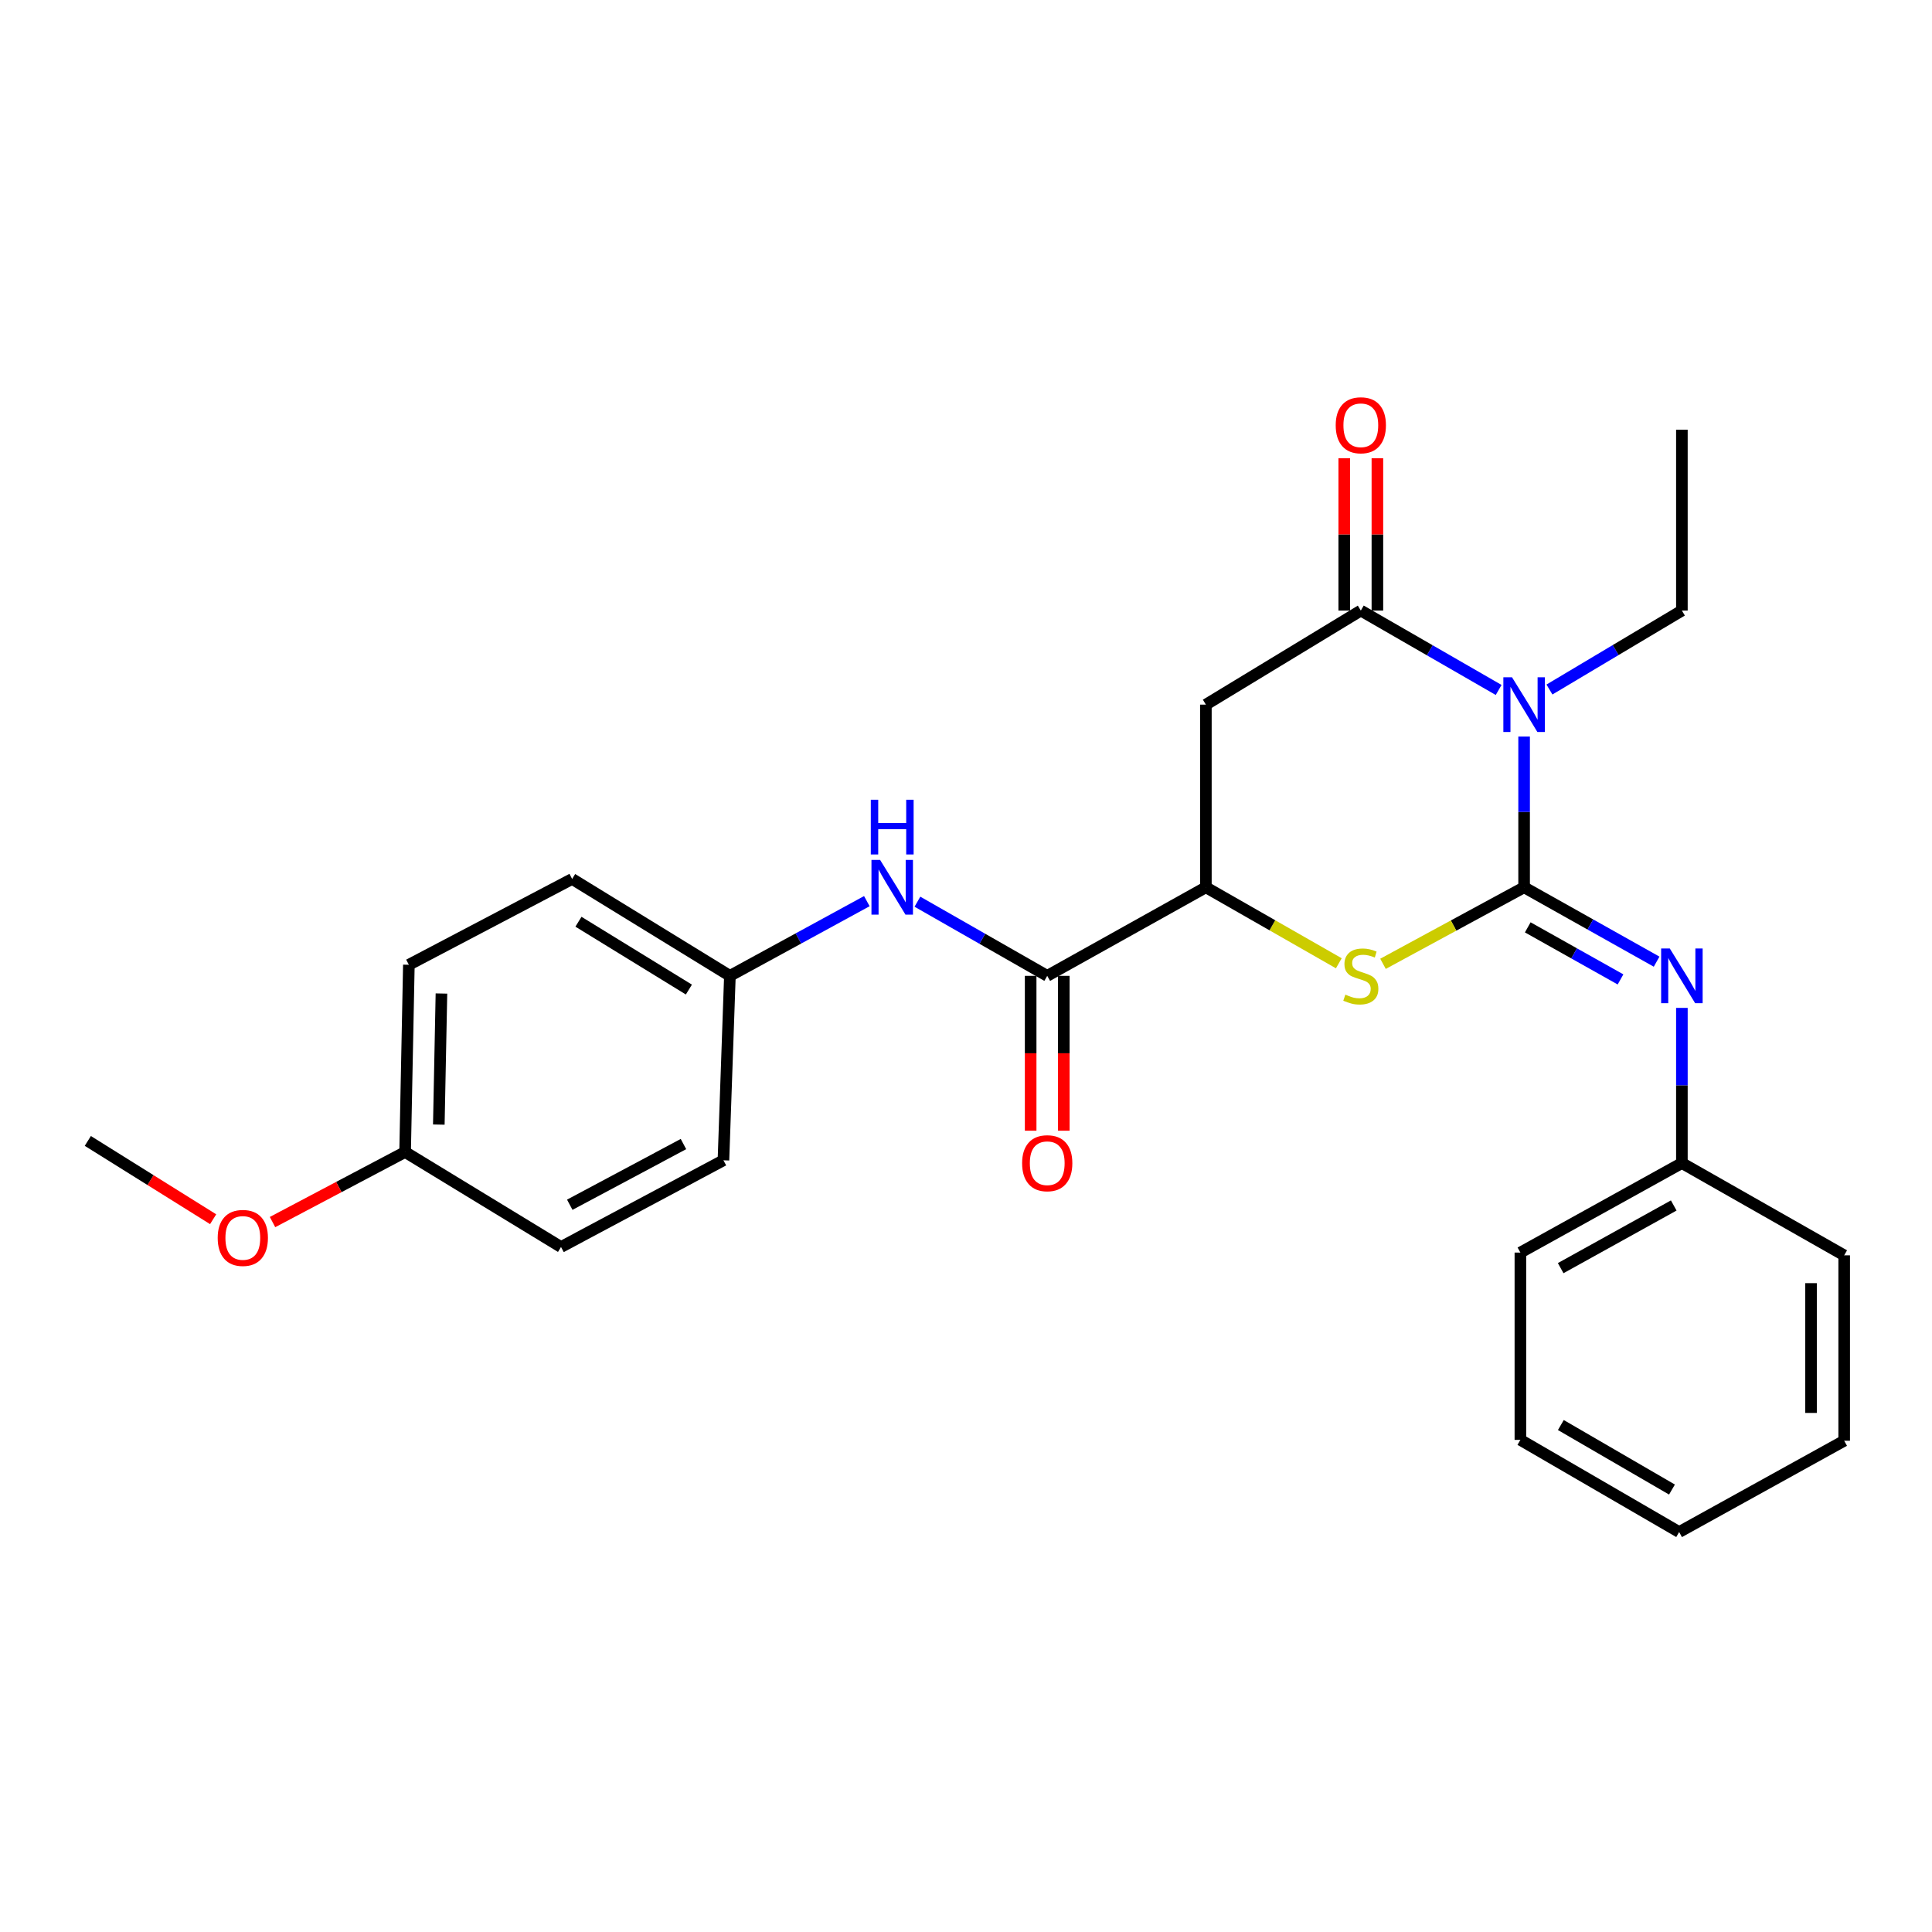 <?xml version='1.0' encoding='iso-8859-1'?>
<svg version='1.1' baseProfile='full'
              xmlns='http://www.w3.org/2000/svg'
                      xmlns:rdkit='http://www.rdkit.org/xml'
                      xmlns:xlink='http://www.w3.org/1999/xlink'
                  xml:space='preserve'
width='1000px' height='1000px' viewBox='0 0 1000 1000'>
<!-- END OF HEADER -->
<rect style='opacity:1.0;fill:#FFFFFF;stroke:none' width='1000' height='1000' x='0' y='0'> </rect>
<path class='bond-0' d='M 788.876,459.261 L 788.876,420.25' style='fill:none;fill-rule:evenodd;stroke:#000000;stroke-width:6px;stroke-linecap:butt;stroke-linejoin:miter;stroke-opacity:1' />
<path class='bond-0' d='M 788.876,420.25 L 788.876,381.24' style='fill:none;fill-rule:evenodd;stroke:#0000FF;stroke-width:6px;stroke-linecap:butt;stroke-linejoin:miter;stroke-opacity:1' />
<path class='bond-2' d='M 788.876,459.261 L 752.359,479.065' style='fill:none;fill-rule:evenodd;stroke:#000000;stroke-width:6px;stroke-linecap:butt;stroke-linejoin:miter;stroke-opacity:1' />
<path class='bond-2' d='M 752.359,479.065 L 715.842,498.87' style='fill:none;fill-rule:evenodd;stroke:#CCCC00;stroke-width:6px;stroke-linecap:butt;stroke-linejoin:miter;stroke-opacity:1' />
<path class='bond-5' d='M 788.876,459.261 L 823.169,478.508' style='fill:none;fill-rule:evenodd;stroke:#000000;stroke-width:6px;stroke-linecap:butt;stroke-linejoin:miter;stroke-opacity:1' />
<path class='bond-5' d='M 823.169,478.508 L 857.462,497.756' style='fill:none;fill-rule:evenodd;stroke:#0000FF;stroke-width:6px;stroke-linecap:butt;stroke-linejoin:miter;stroke-opacity:1' />
<path class='bond-5' d='M 790.766,479.996 L 814.771,493.47' style='fill:none;fill-rule:evenodd;stroke:#000000;stroke-width:6px;stroke-linecap:butt;stroke-linejoin:miter;stroke-opacity:1' />
<path class='bond-5' d='M 814.771,493.47 L 838.776,506.943' style='fill:none;fill-rule:evenodd;stroke:#0000FF;stroke-width:6px;stroke-linecap:butt;stroke-linejoin:miter;stroke-opacity:1' />
<path class='bond-1' d='M 775.697,357.125 L 740.028,336.577' style='fill:none;fill-rule:evenodd;stroke:#0000FF;stroke-width:6px;stroke-linecap:butt;stroke-linejoin:miter;stroke-opacity:1' />
<path class='bond-1' d='M 740.028,336.577 L 704.359,316.029' style='fill:none;fill-rule:evenodd;stroke:#000000;stroke-width:6px;stroke-linecap:butt;stroke-linejoin:miter;stroke-opacity:1' />
<path class='bond-11' d='M 801.993,356.896 L 836.268,336.462' style='fill:none;fill-rule:evenodd;stroke:#0000FF;stroke-width:6px;stroke-linecap:butt;stroke-linejoin:miter;stroke-opacity:1' />
<path class='bond-11' d='M 836.268,336.462 L 870.543,316.029' style='fill:none;fill-rule:evenodd;stroke:#000000;stroke-width:6px;stroke-linecap:butt;stroke-linejoin:miter;stroke-opacity:1' />
<path class='bond-8' d='M 712.937,316.029 L 712.937,276.612' style='fill:none;fill-rule:evenodd;stroke:#000000;stroke-width:6px;stroke-linecap:butt;stroke-linejoin:miter;stroke-opacity:1' />
<path class='bond-8' d='M 712.937,276.612 L 712.937,237.195' style='fill:none;fill-rule:evenodd;stroke:#FF0000;stroke-width:6px;stroke-linecap:butt;stroke-linejoin:miter;stroke-opacity:1' />
<path class='bond-8' d='M 695.78,316.029 L 695.78,276.612' style='fill:none;fill-rule:evenodd;stroke:#000000;stroke-width:6px;stroke-linecap:butt;stroke-linejoin:miter;stroke-opacity:1' />
<path class='bond-8' d='M 695.78,276.612 L 695.78,237.195' style='fill:none;fill-rule:evenodd;stroke:#FF0000;stroke-width:6px;stroke-linecap:butt;stroke-linejoin:miter;stroke-opacity:1' />
<path class='bond-26' d='M 704.359,316.029 L 624.159,364.716' style='fill:none;fill-rule:evenodd;stroke:#000000;stroke-width:6px;stroke-linecap:butt;stroke-linejoin:miter;stroke-opacity:1' />
<path class='bond-4' d='M 692.969,498.589 L 658.564,478.925' style='fill:none;fill-rule:evenodd;stroke:#CCCC00;stroke-width:6px;stroke-linecap:butt;stroke-linejoin:miter;stroke-opacity:1' />
<path class='bond-4' d='M 658.564,478.925 L 624.159,459.261' style='fill:none;fill-rule:evenodd;stroke:#000000;stroke-width:6px;stroke-linecap:butt;stroke-linejoin:miter;stroke-opacity:1' />
<path class='bond-3' d='M 624.159,364.716 L 624.159,459.261' style='fill:none;fill-rule:evenodd;stroke:#000000;stroke-width:6px;stroke-linecap:butt;stroke-linejoin:miter;stroke-opacity:1' />
<path class='bond-6' d='M 624.159,459.261 L 542.044,505.098' style='fill:none;fill-rule:evenodd;stroke:#000000;stroke-width:6px;stroke-linecap:butt;stroke-linejoin:miter;stroke-opacity:1' />
<path class='bond-12' d='M 870.543,521.681 L 870.543,561.839' style='fill:none;fill-rule:evenodd;stroke:#0000FF;stroke-width:6px;stroke-linecap:butt;stroke-linejoin:miter;stroke-opacity:1' />
<path class='bond-12' d='M 870.543,561.839 L 870.543,601.997' style='fill:none;fill-rule:evenodd;stroke:#000000;stroke-width:6px;stroke-linecap:butt;stroke-linejoin:miter;stroke-opacity:1' />
<path class='bond-7' d='M 542.044,505.098 L 508.45,485.907' style='fill:none;fill-rule:evenodd;stroke:#000000;stroke-width:6px;stroke-linecap:butt;stroke-linejoin:miter;stroke-opacity:1' />
<path class='bond-7' d='M 508.45,485.907 L 474.857,466.716' style='fill:none;fill-rule:evenodd;stroke:#0000FF;stroke-width:6px;stroke-linecap:butt;stroke-linejoin:miter;stroke-opacity:1' />
<path class='bond-9' d='M 533.466,505.098 L 533.466,545.177' style='fill:none;fill-rule:evenodd;stroke:#000000;stroke-width:6px;stroke-linecap:butt;stroke-linejoin:miter;stroke-opacity:1' />
<path class='bond-9' d='M 533.466,545.177 L 533.466,585.255' style='fill:none;fill-rule:evenodd;stroke:#FF0000;stroke-width:6px;stroke-linecap:butt;stroke-linejoin:miter;stroke-opacity:1' />
<path class='bond-9' d='M 550.623,505.098 L 550.623,545.177' style='fill:none;fill-rule:evenodd;stroke:#000000;stroke-width:6px;stroke-linecap:butt;stroke-linejoin:miter;stroke-opacity:1' />
<path class='bond-9' d='M 550.623,545.177 L 550.623,585.255' style='fill:none;fill-rule:evenodd;stroke:#FF0000;stroke-width:6px;stroke-linecap:butt;stroke-linejoin:miter;stroke-opacity:1' />
<path class='bond-10' d='M 448.674,466.426 L 413.234,485.762' style='fill:none;fill-rule:evenodd;stroke:#0000FF;stroke-width:6px;stroke-linecap:butt;stroke-linejoin:miter;stroke-opacity:1' />
<path class='bond-10' d='M 413.234,485.762 L 377.795,505.098' style='fill:none;fill-rule:evenodd;stroke:#000000;stroke-width:6px;stroke-linecap:butt;stroke-linejoin:miter;stroke-opacity:1' />
<path class='bond-14' d='M 377.795,505.098 L 374.449,600.567' style='fill:none;fill-rule:evenodd;stroke:#000000;stroke-width:6px;stroke-linecap:butt;stroke-linejoin:miter;stroke-opacity:1' />
<path class='bond-15' d='M 377.795,505.098 L 296.137,454.943' style='fill:none;fill-rule:evenodd;stroke:#000000;stroke-width:6px;stroke-linecap:butt;stroke-linejoin:miter;stroke-opacity:1' />
<path class='bond-15' d='M 356.566,512.195 L 299.406,477.086' style='fill:none;fill-rule:evenodd;stroke:#000000;stroke-width:6px;stroke-linecap:butt;stroke-linejoin:miter;stroke-opacity:1' />
<path class='bond-22' d='M 870.543,316.029 L 870.543,222.418' style='fill:none;fill-rule:evenodd;stroke:#000000;stroke-width:6px;stroke-linecap:butt;stroke-linejoin:miter;stroke-opacity:1' />
<path class='bond-19' d='M 870.543,601.997 L 786.95,648.331' style='fill:none;fill-rule:evenodd;stroke:#000000;stroke-width:6px;stroke-linecap:butt;stroke-linejoin:miter;stroke-opacity:1' />
<path class='bond-19' d='M 866.322,623.953 L 807.807,656.387' style='fill:none;fill-rule:evenodd;stroke:#000000;stroke-width:6px;stroke-linecap:butt;stroke-linejoin:miter;stroke-opacity:1' />
<path class='bond-20' d='M 870.543,601.997 L 954.545,649.76' style='fill:none;fill-rule:evenodd;stroke:#000000;stroke-width:6px;stroke-linecap:butt;stroke-linejoin:miter;stroke-opacity:1' />
<path class='bond-13' d='M 209.685,596.278 L 211.629,499.36' style='fill:none;fill-rule:evenodd;stroke:#000000;stroke-width:6px;stroke-linecap:butt;stroke-linejoin:miter;stroke-opacity:1' />
<path class='bond-13' d='M 227.13,582.085 L 228.491,514.242' style='fill:none;fill-rule:evenodd;stroke:#000000;stroke-width:6px;stroke-linecap:butt;stroke-linejoin:miter;stroke-opacity:1' />
<path class='bond-18' d='M 209.685,596.278 L 175.371,614.41' style='fill:none;fill-rule:evenodd;stroke:#000000;stroke-width:6px;stroke-linecap:butt;stroke-linejoin:miter;stroke-opacity:1' />
<path class='bond-18' d='M 175.371,614.41 L 141.058,632.542' style='fill:none;fill-rule:evenodd;stroke:#FF0000;stroke-width:6px;stroke-linecap:butt;stroke-linejoin:miter;stroke-opacity:1' />
<path class='bond-28' d='M 209.685,596.278 L 290.38,645.442' style='fill:none;fill-rule:evenodd;stroke:#000000;stroke-width:6px;stroke-linecap:butt;stroke-linejoin:miter;stroke-opacity:1' />
<path class='bond-17' d='M 374.449,600.567 L 290.38,645.442' style='fill:none;fill-rule:evenodd;stroke:#000000;stroke-width:6px;stroke-linecap:butt;stroke-linejoin:miter;stroke-opacity:1' />
<path class='bond-17' d='M 353.759,592.163 L 294.911,623.576' style='fill:none;fill-rule:evenodd;stroke:#000000;stroke-width:6px;stroke-linecap:butt;stroke-linejoin:miter;stroke-opacity:1' />
<path class='bond-16' d='M 296.137,454.943 L 211.629,499.36' style='fill:none;fill-rule:evenodd;stroke:#000000;stroke-width:6px;stroke-linecap:butt;stroke-linejoin:miter;stroke-opacity:1' />
<path class='bond-21' d='M 110.317,631.067 L 77.886,610.804' style='fill:none;fill-rule:evenodd;stroke:#FF0000;stroke-width:6px;stroke-linecap:butt;stroke-linejoin:miter;stroke-opacity:1' />
<path class='bond-21' d='M 77.886,610.804 L 45.455,590.54' style='fill:none;fill-rule:evenodd;stroke:#000000;stroke-width:6px;stroke-linecap:butt;stroke-linejoin:miter;stroke-opacity:1' />
<path class='bond-24' d='M 786.95,648.331 L 786.95,745.277' style='fill:none;fill-rule:evenodd;stroke:#000000;stroke-width:6px;stroke-linecap:butt;stroke-linejoin:miter;stroke-opacity:1' />
<path class='bond-23' d='M 954.545,649.76 L 954.545,745.725' style='fill:none;fill-rule:evenodd;stroke:#000000;stroke-width:6px;stroke-linecap:butt;stroke-linejoin:miter;stroke-opacity:1' />
<path class='bond-23' d='M 937.388,664.155 L 937.388,731.33' style='fill:none;fill-rule:evenodd;stroke:#000000;stroke-width:6px;stroke-linecap:butt;stroke-linejoin:miter;stroke-opacity:1' />
<path class='bond-25' d='M 954.545,745.725 L 869.123,792.983' style='fill:none;fill-rule:evenodd;stroke:#000000;stroke-width:6px;stroke-linecap:butt;stroke-linejoin:miter;stroke-opacity:1' />
<path class='bond-27' d='M 786.95,745.277 L 869.123,792.983' style='fill:none;fill-rule:evenodd;stroke:#000000;stroke-width:6px;stroke-linecap:butt;stroke-linejoin:miter;stroke-opacity:1' />
<path class='bond-27' d='M 807.89,737.595 L 865.411,770.989' style='fill:none;fill-rule:evenodd;stroke:#000000;stroke-width:6px;stroke-linecap:butt;stroke-linejoin:miter;stroke-opacity:1' />
<path  class='atom-1' d='M 782.616 350.556
L 791.896 365.556
Q 792.816 367.036, 794.296 369.716
Q 795.776 372.396, 795.856 372.556
L 795.856 350.556
L 799.616 350.556
L 799.616 378.876
L 795.736 378.876
L 785.776 362.476
Q 784.616 360.556, 783.376 358.356
Q 782.176 356.156, 781.816 355.476
L 781.816 378.876
L 778.136 378.876
L 778.136 350.556
L 782.616 350.556
' fill='#0000FF'/>
<path  class='atom-3' d='M 696.359 514.818
Q 696.679 514.938, 697.999 515.498
Q 699.319 516.058, 700.759 516.418
Q 702.239 516.738, 703.679 516.738
Q 706.359 516.738, 707.919 515.458
Q 709.479 514.138, 709.479 511.858
Q 709.479 510.298, 708.679 509.338
Q 707.919 508.378, 706.719 507.858
Q 705.519 507.338, 703.519 506.738
Q 700.999 505.978, 699.479 505.258
Q 697.999 504.538, 696.919 503.018
Q 695.879 501.498, 695.879 498.938
Q 695.879 495.378, 698.279 493.178
Q 700.719 490.978, 705.519 490.978
Q 708.799 490.978, 712.519 492.538
L 711.599 495.618
Q 708.199 494.218, 705.639 494.218
Q 702.879 494.218, 701.359 495.378
Q 699.839 496.498, 699.879 498.458
Q 699.879 499.978, 700.639 500.898
Q 701.439 501.818, 702.559 502.338
Q 703.719 502.858, 705.639 503.458
Q 708.199 504.258, 709.719 505.058
Q 711.239 505.858, 712.319 507.498
Q 713.439 509.098, 713.439 511.858
Q 713.439 515.778, 710.799 517.898
Q 708.199 519.978, 703.839 519.978
Q 701.319 519.978, 699.399 519.418
Q 697.519 518.898, 695.279 517.978
L 696.359 514.818
' fill='#CCCC00'/>
<path  class='atom-6' d='M 864.283 490.938
L 873.563 505.938
Q 874.483 507.418, 875.963 510.098
Q 877.443 512.778, 877.523 512.938
L 877.523 490.938
L 881.283 490.938
L 881.283 519.258
L 877.403 519.258
L 867.443 502.858
Q 866.283 500.938, 865.043 498.738
Q 863.843 496.538, 863.483 495.858
L 863.483 519.258
L 859.803 519.258
L 859.803 490.938
L 864.283 490.938
' fill='#0000FF'/>
<path  class='atom-8' d='M 455.547 445.101
L 464.827 460.101
Q 465.747 461.581, 467.227 464.261
Q 468.707 466.941, 468.787 467.101
L 468.787 445.101
L 472.547 445.101
L 472.547 473.421
L 468.667 473.421
L 458.707 457.021
Q 457.547 455.101, 456.307 452.901
Q 455.107 450.701, 454.747 450.021
L 454.747 473.421
L 451.067 473.421
L 451.067 445.101
L 455.547 445.101
' fill='#0000FF'/>
<path  class='atom-8' d='M 450.727 413.949
L 454.567 413.949
L 454.567 425.989
L 469.047 425.989
L 469.047 413.949
L 472.887 413.949
L 472.887 442.269
L 469.047 442.269
L 469.047 429.189
L 454.567 429.189
L 454.567 442.269
L 450.727 442.269
L 450.727 413.949
' fill='#0000FF'/>
<path  class='atom-9' d='M 691.359 220.115
Q 691.359 213.315, 694.719 209.515
Q 698.079 205.715, 704.359 205.715
Q 710.639 205.715, 713.999 209.515
Q 717.359 213.315, 717.359 220.115
Q 717.359 226.995, 713.959 230.915
Q 710.559 234.795, 704.359 234.795
Q 698.119 234.795, 694.719 230.915
Q 691.359 227.035, 691.359 220.115
M 704.359 231.595
Q 708.679 231.595, 710.999 228.715
Q 713.359 225.795, 713.359 220.115
Q 713.359 214.555, 710.999 211.755
Q 708.679 208.915, 704.359 208.915
Q 700.039 208.915, 697.679 211.715
Q 695.359 214.515, 695.359 220.115
Q 695.359 225.835, 697.679 228.715
Q 700.039 231.595, 704.359 231.595
' fill='#FF0000'/>
<path  class='atom-10' d='M 529.044 602.077
Q 529.044 595.277, 532.404 591.477
Q 535.764 587.677, 542.044 587.677
Q 548.324 587.677, 551.684 591.477
Q 555.044 595.277, 555.044 602.077
Q 555.044 608.957, 551.644 612.877
Q 548.244 616.757, 542.044 616.757
Q 535.804 616.757, 532.404 612.877
Q 529.044 608.997, 529.044 602.077
M 542.044 613.557
Q 546.364 613.557, 548.684 610.677
Q 551.044 607.757, 551.044 602.077
Q 551.044 596.517, 548.684 593.717
Q 546.364 590.877, 542.044 590.877
Q 537.724 590.877, 535.364 593.677
Q 533.044 596.477, 533.044 602.077
Q 533.044 607.797, 535.364 610.677
Q 537.724 613.557, 542.044 613.557
' fill='#FF0000'/>
<path  class='atom-19' d='M 112.682 640.747
Q 112.682 633.947, 116.042 630.147
Q 119.402 626.347, 125.682 626.347
Q 131.962 626.347, 135.322 630.147
Q 138.682 633.947, 138.682 640.747
Q 138.682 647.627, 135.282 651.547
Q 131.882 655.427, 125.682 655.427
Q 119.442 655.427, 116.042 651.547
Q 112.682 647.667, 112.682 640.747
M 125.682 652.227
Q 130.002 652.227, 132.322 649.347
Q 134.682 646.427, 134.682 640.747
Q 134.682 635.187, 132.322 632.387
Q 130.002 629.547, 125.682 629.547
Q 121.362 629.547, 119.002 632.347
Q 116.682 635.147, 116.682 640.747
Q 116.682 646.467, 119.002 649.347
Q 121.362 652.227, 125.682 652.227
' fill='#FF0000'/>
</svg>
